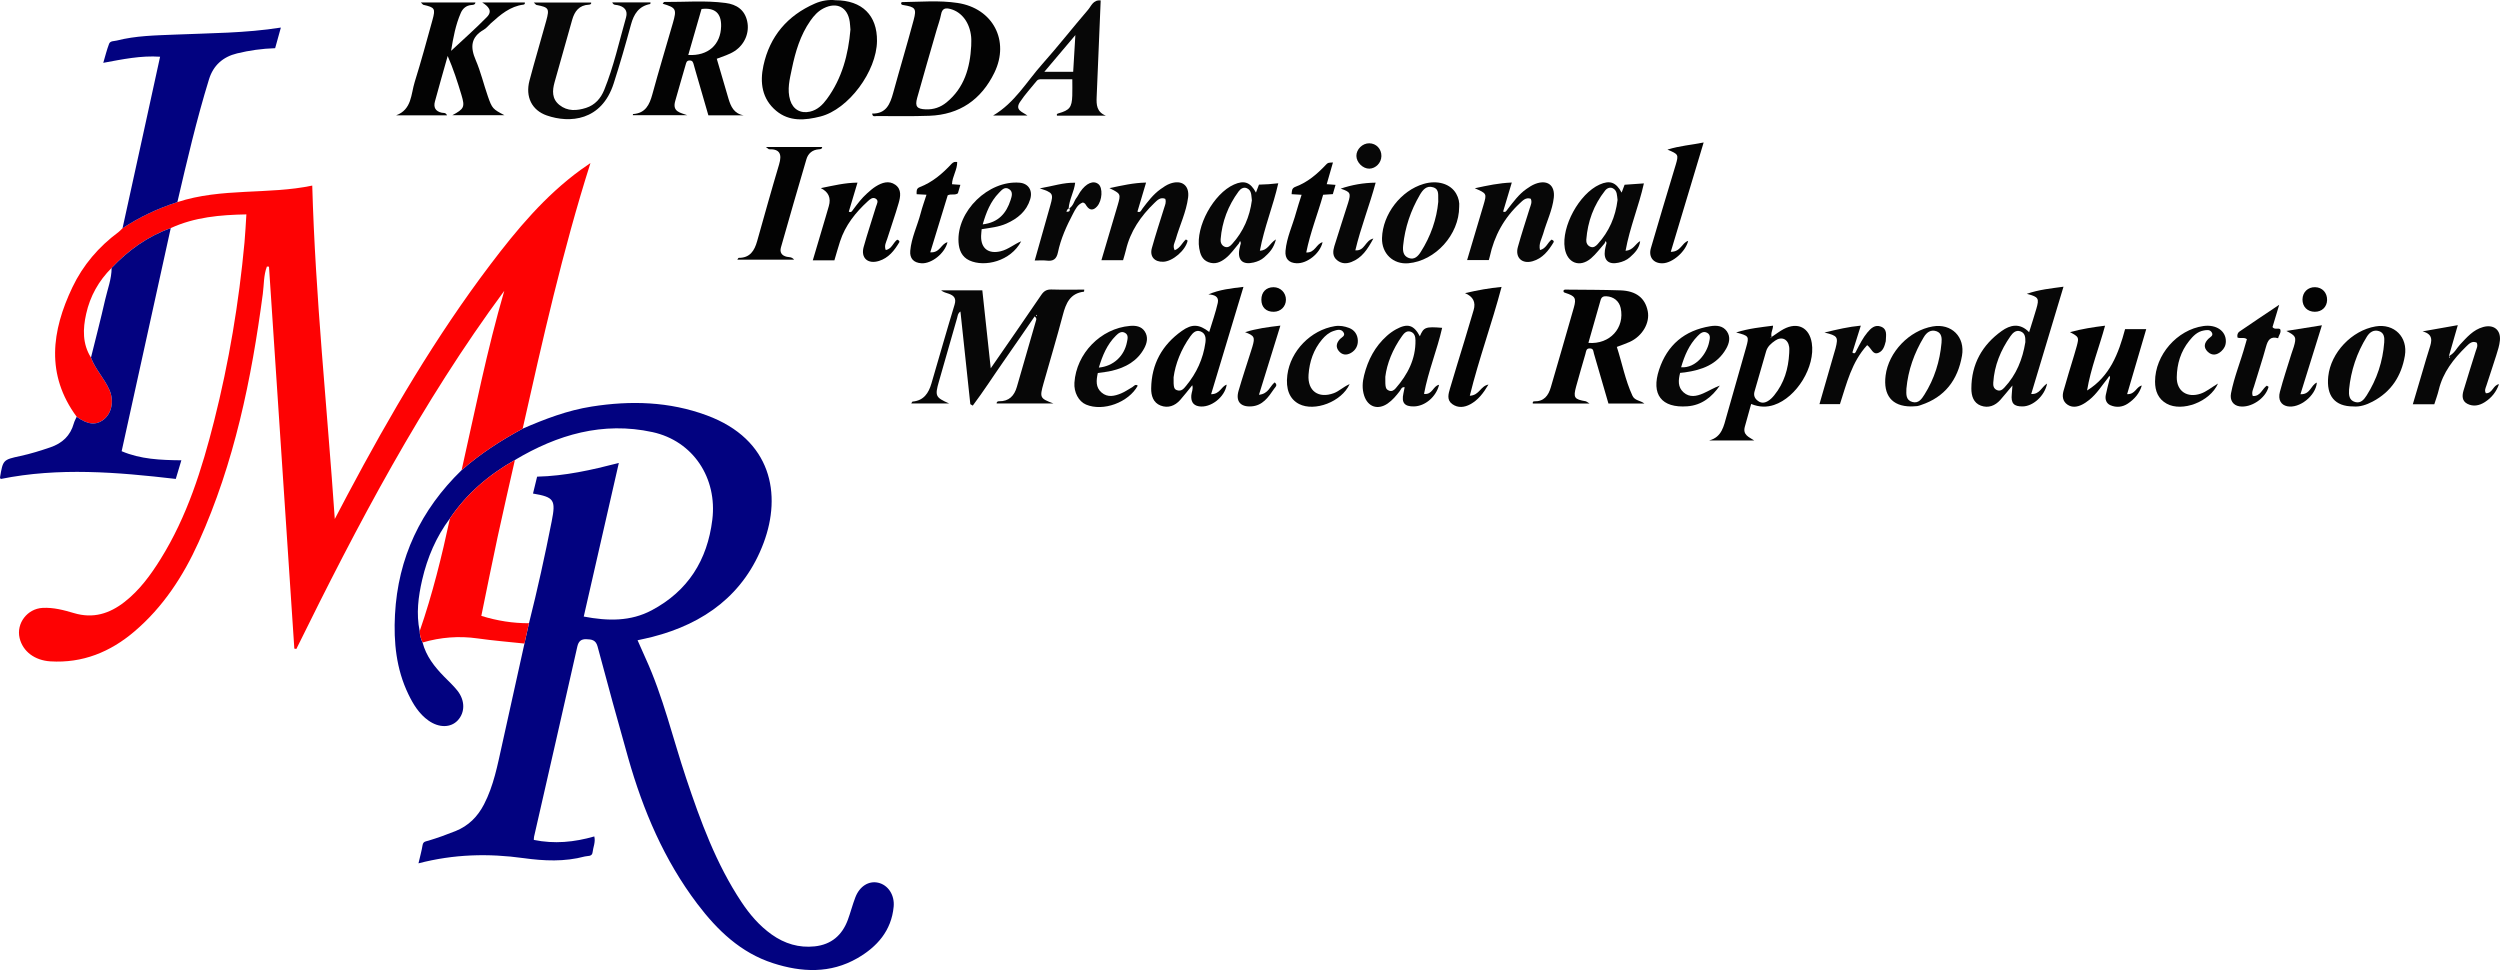 <?xml version="1.0" encoding="UTF-8"?>
<svg xmlns="http://www.w3.org/2000/svg" id="_レイヤー_2" data-name="レイヤー 2" width="1558.77" height="604.83" viewBox="0 0 1558.77 604.83">
  <defs>
    <style>
      .cls-1 {
        fill: #030303;
      }

      .cls-1, .cls-2, .cls-3, .cls-4, .cls-5, .cls-6 {
        stroke-width: 0px;
      }

      .cls-2 {
        fill: #020280;
      }

      .cls-3 {
        fill: #fe0203;
      }

      .cls-4 {
        fill: #fd0203;
      }

      .cls-5 {
        fill: #030280;
      }

      .cls-6 {
        fill: #070707;
      }
    </style>
  </defs>
  <g id="_レイヤー_2-2" data-name=" レイヤー 2">
    <g id="_レイヤー_1-2" data-name=" レイヤー 1-2">
      <g>
        <path class="cls-2" d="M325.89,267.27c13.88-6.03,27.97-11.41,43.02-13.78,24.36-3.83,48.37-3.17,71.77,5.49,40.63,15.04,46.71,49.38,35.47,79.45-12,32.12-36.83,50.34-69.45,58.69-2.87.74-5.79,1.32-9.17,2.08,1.75,3.95,3.3,7.55,4.94,11.12,11.04,24.1,16.99,49.92,25.36,74.92,8.98,26.82,18.66,53.34,34.45,77.12,5.19,7.82,11.22,14.88,18.95,20.36,8.04,5.69,16.94,8.4,26.79,7.34,10.3-1.11,17.03-6.9,20.59-16.45,1.73-4.66,2.94-9.52,4.73-14.15,2.66-6.9,8.33-10.39,14.18-9.09,6.2,1.38,10.38,7.65,9.69,14.96-1.4,15-10.37,25.06-22.64,32.12-16.82,9.68-34.74,8.87-52.61,3.09-20.18-6.53-34.72-20.54-47.17-36.99-20.67-27.29-33.79-58.23-43.08-90.91-6.58-23.14-12.92-46.36-19.13-69.61-1.1-4.11-3.78-4.37-6.95-4.49-3.21-.12-4.89,1.17-5.67,4.64-8.89,39.52-17.95,79.01-26.96,118.51-.14.63-.1,1.3-.15,2,12.76,2.63,25.22,1.43,37.71-2.17.87,3.62-.74,6.72-1.08,9.93-.3,2.77-3.12,2.1-4.82,2.56-12.62,3.39-25.49,2.8-38.18,1.04-21.85-3.03-43.43-2.51-65.55,3.25.96-4.16,1.97-7.74,2.57-11.4.38-2.32,2.16-2.29,3.61-2.73,5.72-1.73,11.33-3.74,16.88-5.97,8.13-3.27,13.77-8.92,17.78-16.63,6.06-11.68,8.42-24.43,11.24-37.05,4.72-21.06,9.33-42.15,13.99-63.23.94-4.22,1.88-8.45,2.83-12.67,5.31-21.08,9.98-42.3,14.18-63.63,2.62-13.33,1.54-15.02-11.67-17.26.85-3.5,1.7-6.98,2.56-10.53,17.41-.41,34.01-4.16,50.95-8.54-7.37,32.3-14.59,63.9-21.87,95.77,15.03,2.84,29.19,3.13,42.45-3.95,22.55-12.03,34.6-31.15,37.71-56.4,3.2-25.91-11.85-49.12-37.34-54.67-30.9-6.72-59.22,1.56-85.77,17.41-16.17,9.16-30.02,20.9-40.49,36.41-8.58,11.46-14.09,24.37-17.29,38.21-2.43,10.53-3.83,21.23-1.57,32.05.02,2.53.73,4.88,1.81,7.14,2.22,8.49,7.41,15.1,13.4,21.22,2.79,2.85,5.76,5.57,8.24,8.67,4.93,6.17,4.91,13.69.27,18.65-4.34,4.65-11.64,4.75-18.18.14-5.9-4.16-9.55-10.13-12.6-16.47-7.58-15.71-9.24-32.46-8.34-49.6,1.87-35.53,16.1-65.38,41.52-90.07,11.58-10.26,24.52-18.53,38.07-25.89h.02Z"></path>
        <path class="cls-3" d="M325.89,267.27c-13.56,7.36-26.49,15.63-38.07,25.89,8.42-37.34,15.81-74.93,26.6-111.82-51.47,69.68-91.58,145.89-129.64,223.29-.42-.07-.84-.14-1.26-.22l-15.8-238.14c-.43-.03-.86-.05-1.3-.08-2.08,5.43-1.8,11.34-2.55,17-7.05,53.21-17.77,105.49-39.99,154.75-9.6,21.27-22.24,40.65-40.18,55.88-14.93,12.68-32.18,19.78-52.25,18.55-9.77-.6-17.22-6.13-19.22-14.52-2.19-9.18,4.79-18.3,14.29-18.82,6.78-.37,13.25,1.36,19.57,3.24,12.02,3.59,22.22.37,31.65-7.02,9.33-7.31,16.17-16.7,22.36-26.63,16.58-26.58,25.79-56.03,33.39-86.08,9.26-36.63,15.47-73.8,18.96-111.42.52-5.61.76-11.24,1.17-17.44-16.42.3-32.26,1.7-47.17,8.55-14.4,5.15-26.44,13.8-36.87,24.84-8.03,8.03-13.39,17.55-15.86,28.65-2.09,9.4-2.38,18.64,3,27.24,2.73,7.36,8.42,13.04,11.52,20.18,3,6.92,1.41,14.64-3.7,18.54-4.78,3.65-9.99,3.08-16.74-1.83-19.35-26.29-15.62-53.5-2.66-80.71,6.57-13.8,16.39-25.28,28.76-34.44.92-.68,1.67-1.59,2.5-2.4,10.64-7,22.05-12.38,34.17-16.27,27.57-9.05,56.86-4.56,84.12-10.32,1.92,69.11,9.28,138.22,14.05,207.89,2.65-5.04,5.28-10.09,7.95-15.11,26.49-49.85,54.95-98.51,89.09-143.59,16.51-21.8,34.01-42.79,56.37-59.06,1.61-1.17,3.26-2.27,6-4.17-17.5,55.13-29.83,110.37-42.26,165.59h0Z"></path>
        <path class="cls-5" d="M47.81,259.85c6.75,4.91,11.96,5.48,16.74,1.83,5.1-3.9,6.7-11.62,3.7-18.54-3.1-7.14-8.79-12.82-11.52-20.18,2.97-12.02,6.1-24,8.83-36.07,1.49-6.57,4.04-12.94,4.03-19.81,10.43-11.04,22.47-19.69,36.87-24.84-10.17,46.2-20.33,92.4-30.61,139.1,11.82,5.02,24.17,5.53,37.23,5.66-1.19,3.97-2.25,7.52-3.48,11.62-36.6-4.25-73.01-7.29-109.18.04-.3-.68-.44-.84-.42-.96,1.86-10.97,1.85-11.03,12.73-13.38,6.35-1.37,12.51-3.3,18.64-5.39,7.46-2.54,12.53-7.26,14.67-14.98.39-1.42,1.18-2.73,1.78-4.1h0Z"></path>
        <path class="cls-2" d="M110.58,126.03c-12.12,3.89-23.53,9.27-34.17,16.27,4.23-19.3,8.47-38.59,12.69-57.89,3.55-16.21,7.08-32.42,10.72-49.04-11.96-.81-23.29,1.56-35.43,3.81,1.25-4.21,2.2-8.13,3.63-11.87.73-1.91,3.16-1.6,4.84-2.03,11.85-3.04,24.03-3.19,36.15-3.7,21.88-.93,43.82-.88,66.12-4.39-1.27,4.59-2.41,8.67-3.57,12.86-8.12.26-16,1.36-23.77,3.25-8.81,2.14-14.8,7.49-17.46,16.12-7.78,25.22-13.76,50.92-19.74,76.62h0Z"></path>
        <path class="cls-4" d="M263.5,400.61c-1.08-2.26-1.79-4.61-1.81-7.14,7.96-22.97,13.75-46.52,18.86-70.26,10.47-15.51,24.32-27.25,40.49-36.41-3.6,15.98-7.31,31.93-10.76,47.94-3.51,16.3-6.75,32.65-10.17,49.27,10.01,3.1,19.74,4.61,29.72,4.58-.94,4.22-1.88,8.45-2.83,12.67-9.71-1.04-19.46-1.81-29.12-3.19-11.7-1.67-23.11-.76-34.39,2.53h0Z"></path>
        <path class="cls-6" d="M617.72,229.65c11.16-16.16,21.44-30.88,31.51-45.75,1.71-2.52,3.47-3.5,6.48-3.4,6.75.21,13.51.07,20.34.07-.09.72-.1,1.28-.17,1.29-8.69,1-11.27,7.2-13.2,14.57-3.75,14.29-8.03,28.44-12.04,42.66-2.5,8.85-2.23,9.32,6.13,12.46h-35.37c-.03-1.01.64-1.38,1.57-1.37,6.17.1,9.44-3.41,11.04-8.92,4.02-13.86,8-27.74,12.01-41.61.19-.67.34-1.27-.89-2.4-6.49,9.4-12.89,18.77-19.39,28.05-6.43,9.18-12.47,18.66-19.22,27.6l-1.52-.9c-2.04-19.11-4.08-38.23-6.16-57.77-1.71,1.16-1.67,2.65-2.04,3.92-3.8,13.23-7.59,26.45-11.37,39.68-2.61,9.12-2.2,9.94,6.37,13.74h-23.63c.34-.5.57-1.17.85-1.19,6.94-.6,9.98-5.29,11.72-11.23,4.82-16.39,9.46-32.84,14.44-49.19,1.19-3.9-.34-5.64-3.54-6.79-1.61-.58-3.33-.88-4.89-2.16h25.73c1.69,15.65,3.39,31.41,5.25,48.64h-.01ZM646.55,196.6c-.13-.12-.23-.22-.33-.32-.11.2-.26.39-.32.6-.02.07.19.2.29.31.12-.19.24-.38.36-.58h0Z"></path>
        <path class="cls-1" d="M413.19,2.33c.53-.65.72-1.1.92-1.1,12.78.09,25.6-1.06,38.34.63,6.83.9,11.87,4.26,13.43,11.4,1.57,7.15-1.61,14.5-7.82,18.57-3.36,2.2-7.22,3.28-11.15,4.81,2.44,8.33,4.82,16.58,7.27,24.8,1.47,4.92,3.43,9.45,9.56,10.48h-22.06c-2.58-8.89-5.33-18.39-8.08-27.88-.37-1.28-.7-2.56-1.08-3.83-.38-1.27-.64-2.52-2.51-2.5-1.82.02-2.07,1.12-2.46,2.48-2.16,7.66-4.48,15.27-6.59,22.94-1.82,6.62,3.24,7.11,7.59,8.71h-33.98c.04-.2.07-.72.14-.72,7.72-.51,10.25-5.76,12.04-12.32,4.05-14.86,8.52-29.61,12.79-44.42,2.51-8.67,2.03-9.57-6.34-12.06h-.01ZM429.14,34.27c12.37.74,20.2-6.4,20.48-17.85.2-8.15-3.84-11.83-12.21-10.81-2.7,9.35-5.43,18.82-8.27,28.66h0Z"></path>
        <path class="cls-1" d="M991.02,251.59h-35.31c-.08-.61-.06-1.37.83-1.35,6.11.16,8.89-3.51,10.42-8.8,4.77-16.56,9.67-33.09,14.35-49.68,1.68-5.94.77-7.18-5.3-9.15-.62-.2-1.31-.36-1.17-1.41.39-.8,1.29-.63,2.08-.62,11.15.12,22.3.07,33.44.46,9.86.34,15.4,4.8,17.02,12.96,1.45,7.33-3.31,15.55-11.22,19.18-2.4,1.1-4.92,1.92-8.05,3.12,3.29,10.13,5.21,20.65,9.72,30.42,1.47,3.18,4.91,2.88,7.43,4.87h-22.39c-2.96-10.18-6-20.69-9.06-31.19-.39-1.35-.18-3.07-2.42-3.16-2.51-.1-2.39,1.78-2.83,3.31-1.96,6.85-4.01,13.67-5.86,20.54-1.86,6.9-1.12,7.89,6.09,9.12.4.07.75.45,2.26,1.38h-.03ZM990.37,213.79c13.44,1.1,22.82-9.41,20.13-21.76-.94-4.34-4.39-7.06-8.92-7.31-1.99-.11-3.08.53-3.62,2.47-2.46,8.77-4.99,17.51-7.58,26.59h-.01Z"></path>
        <path class="cls-1" d="M543.81,70.81c8.73.18,11.19-5.94,13.1-12.91,4.15-15.17,8.7-30.24,12.76-45.43,1.93-7.21,1.02-8.1-6.49-9.32-.65-.11-1.31-.22-1.34-1.13.13-.22.27-.7.41-.7,11.62-.14,23.29-1.22,34.84.53,21.98,3.34,32.64,23.5,22.9,43.5-8.17,16.76-21.67,26.16-40.53,26.84-10.97.4-21.96.19-32.95.17-.92,0-2.45.77-2.71-1.56h.01ZM605.56,28.53c0-1.83.15-3.67-.03-5.49-.84-8.85-5.77-15.43-12.7-17.37-3.23-.91-5.36-.59-6.08,3.31-.6,3.24-1.8,6.37-2.72,9.56-4.08,14.17-8.23,28.32-12.18,42.53-1.5,5.38-.06,6.92,5.4,7.12,4.9.18,9.2-1.3,12.92-4.35,11.14-9.12,14.66-21.65,15.39-35.31Z"></path>
        <path class="cls-1" d="M520.85.15c16.76,0,26.15,9.52,25.96,25.44-.23,18.92-17.78,42.61-35.29,47.05-9.51,2.41-19.29,3.33-27.54-3.53-8.93-7.43-10.27-17.69-7.98-28.22,3.97-18.27,14.92-31.17,32.1-38.68,4.34-1.9,8.9-2.53,12.77-2.07h-.02ZM530.26,18.52c-.17-1.94-.23-3.44-.43-4.91-1.27-9.11-8.03-12.62-16.29-8.44-3.5,1.77-6.07,4.61-8.27,7.77-6.29,9.02-9.34,19.32-11.53,29.91-1.34,6.48-3.1,12.98-1.06,19.64,1.76,5.75,6.57,8.45,12.34,7.12,4.68-1.08,7.84-4.19,10.53-7.85,9.55-12.99,13.38-27.91,14.7-43.24h0Z"></path>
        <path class="cls-1" d="M281.98,71.87c7.45-3.99,7.99-5.15,5.75-12.63-2.45-8.17-5.07-16.28-8.59-24.35-2.67,9.47-5.41,18.92-7.97,28.43-.98,3.63.34,6.14,4.32,6.97,1,.21,2.41-.26,3.24,1.63h-31.77c9.88-3.63,9.23-13.17,11.61-20.79,3.99-12.8,7.52-25.74,11.08-38.67,1.98-7.18,1.45-7.82-5.64-9.44-.36-.08-.63-.57-1.59-1.47h34.02c-.23,1.56-1.58,1.49-2.61,1.59-3.18.3-5.31,2.19-6.48,4.84-3.26,7.43-4.73,15.4-6.1,23.74,7.48-7,15.2-13.78,22.35-21.1,3.72-3.81.9-6.67-2.94-9.08h26.55c.22.49-.08,1.26-.69,1.33-8.43,1.03-14.46,6.26-20.42,11.61-1.49,1.33-2.73,3.06-4.42,4.02-8.2,4.69-8.53,10.94-5.05,19,3.14,7.28,4.95,15.11,7.58,22.62,2.65,7.59,3.06,7.9,10.34,11.73h-32.58v.02Z"></path>
        <path class="cls-6" d="M1265.16,207.15c1.68-5.42,3.17-9.99,4.51-14.6,1.91-6.6,1.46-7.39-5.95-9.35,7.88-2.71,14.98-3.33,22.89-4.44-6.81,22.63-13.41,44.58-20.13,66.91,5.42.27,6.39-4.43,9.9-6.52-1.49,7.72-8.77,14.15-15.18,14.26-5.6.09-7.43-1.96-6.85-7.64.15-1.45.23-2.9.42-5.41-2.95,3.52-5.18,6.31-7.54,8.97-3.27,3.69-7.54,5.3-12.13,3.6-4.61-1.7-5.94-6.05-5.94-10.62,0-15.28,6.75-27.25,18.94-35.96,5.17-3.7,11.26-5.27,17.08.79h-.02ZM1262.82,213.36c.05-2.83.01-5.66-3.08-6.77-2.86-1.03-4.86,1.09-6.22,3.05-6.06,8.69-10.03,18.22-10.7,28.93-.12,1.89.16,3.66,2.17,4.6,2.09.98,3.54-.21,4.78-1.54,7.5-7.99,11.32-17.68,13.05-28.28h0Z"></path>
        <path class="cls-1" d="M755.12,245.79c5.64,0,6.25-4.84,9.73-5.95-1.12,7.84-10.07,14.71-17.32,13.5-3.92-.65-5.02-3.41-4.73-6.95.16-1.96,1.31-3.81.59-6.2-2.6,3.19-4.96,6.32-7.57,9.24-3.28,3.67-7.56,5.23-12.17,3.44-4.6-1.78-5.94-6.18-5.88-10.68.18-15.22,6.88-27.21,19.17-35.89,6.41-4.53,10.74-4.12,17.02.68,1.87-6.2,3.99-12.07,5.34-18.12.88-3.92-2.07-5.12-5.86-5.29,6.93-3,14.01-3.76,21.87-4.69-6.81,22.58-13.41,44.48-20.17,66.92h-.02ZM731.75,235.19c-.1,6.32.22,7.39,2.03,8.07,2.83,1.07,4.4-1.04,5.81-2.75,6.45-7.82,10.58-16.77,11.99-26.84.4-2.87.13-5.91-3.17-7.09-2.88-1.02-4.8,1.16-6.2,3.11-5.89,8.22-9.38,17.41-10.45,25.48v.02Z"></path>
        <path class="cls-1" d="M1091.86,251.88c-1.36,4.9-2.64,9.52-3.93,14.13-1.43,5.12,2.38,6.4,5.82,8.61h-28.05c8.03-2.13,9.06-9.04,10.87-15.3,4.08-14.17,8.12-28.35,12.11-42.54,2.03-7.22,1.92-7.32-6.2-9.49,8.22-2.59,15.58-3.25,23.03-4.23-.06,2.55-1.59,4.4-.9,7.06,2.64-1.74,4.95-3.56,7.5-4.92,8.74-4.65,16.04-.98,17.56,8.7,2.3,14.66-9.41,33.92-23.56,38.59-4.54,1.5-9.12,1.46-14.25-.61h0ZM1115.59,220.25c0-1.33.17-2.69-.03-3.99-.73-4.86-4.71-6.68-8.74-3.88-2.44,1.69-4.77,3.61-5.65,6.72-2.35,8.3-4.72,16.58-7.17,24.85-.78,2.62.05,4.52,2.14,6.05,1.99,1.46,3.97,1.33,6.05.13,1.63-.94,2.88-2.22,4.04-3.65,6.22-7.64,8.84-16.58,9.35-26.24h.01ZM1104.48,210.58c-.07-.11-.15-.22-.22-.33-.1.09-.27.17-.28.26-.01.1.13.22.2.33.1-.09.2-.17.3-.26Z"></path>
        <path class="cls-6" d="M332.84,1.58h35.74c.26.82-.45,1.29-1.33,1.33-6.17.29-9.01,4.13-10.53,9.57-3.62,12.94-7.35,25.85-10.94,38.8-1.44,5.19-1.76,10.34,3.02,14.17,5.07,4.06,10.85,3.64,16.58,1.83,5.61-1.78,9.22-5.95,11.36-11.22,5.94-14.63,9.3-30.06,13.61-45.19,1.22-4.29-.98-6.83-5.48-7.69-1.06-.2-2.36.12-3.13-1.7h23.87c-.07.44-.07,1-.17,1.02-7.17,1.34-10.24,6.25-12.03,12.85-3.35,12.31-6.87,24.59-10.79,36.73-7.54,23.4-27.47,24.86-41.69,19.91-9.35-3.26-13.45-11.64-10.8-21.71,3.29-12.5,7.05-24.87,10.45-37.34,2.11-7.73,1.62-8.34-6.11-9.86-.35-.07-.63-.55-1.62-1.49h0Z"></path>
        <path class="cls-6" d="M689.58,72.14h-30.55c-.39-1.06.3-1.29.89-1.45,6.96-1.97,8.39-3.71,8.65-10.99.12-3.28.02-6.56.02-10.28h-19.39c-1.03,0-2.03.07-2.73.93-3.55,4.39-7.42,8.57-10.52,13.27-3.34,5.06,1.6,6.17,4.65,8.4h-21.37c13.49-7.93,20.85-21.06,30.53-31.94,9.84-11.06,18.99-22.73,28.64-33.97,2.02-2.35,3.21-6.35,7.89-5.83-.84,20.27-1.63,40.18-2.51,60.1-.21,4.89-.08,9.44,5.79,11.77h0ZM670.49,21.89c-6.96,8.23-12.97,15.35-19.33,22.87h17.98c.43-7.28.85-14.27,1.36-22.87h0Z"></path>
        <path class="cls-6" d="M732.43,156.01c3.51-1.3,4.65-4.77,7.01-6.71.56.4,1.09.64,1.06.77-1.27,5.99-9.3,12.92-15.18,13.14-5.47.21-8.59-3.27-7.12-8.54,2.36-8.46,5.1-16.81,7.71-25.19.53-1.71,1.38-3.36.64-5.51-3.02-1.25-4.96.83-6.77,2.58-8.51,8.22-15.05,17.66-17.77,29.41-.48,2.08-1.16,4.11-1.77,6.28h-13.5c3.39-11.45,6.8-22.79,10.11-34.17,2.1-7.21,2.04-7.22-5.1-10.78,7.91-1.64,14.86-3.29,22.84-3.45-1.87,6.29-3.62,12.14-5.39,18.1,1.86.97,2.38-.89,3.19-1.95,3.34-4.36,6.64-8.77,11.16-12.01,1.87-1.34,3.84-2.71,5.98-3.48,7.21-2.61,12.23,1.02,11.27,8.62-1.15,9.09-5.27,17.41-7.76,26.17-.56,1.98-2.05,3.94-.62,6.72h.01Z"></path>
        <path class="cls-6" d="M942.62,113.8c-1.94,6.48-3.66,12.26-5.41,18.1,1.61.82,2.14-.63,2.93-1.63,3.5-4.44,6.81-9.08,11.51-12.38,1.75-1.23,3.59-2.46,5.57-3.22,7.46-2.88,12.47.7,11.58,8.59-.88,7.8-4.48,14.9-6.59,22.39-.91,3.23-2.96,6.29-2.02,10.26,3.82-.88,4.72-4.63,7.22-6.52.81.35,1.75.83,1.19,1.78-3.13,5.23-6.85,9.94-13.01,11.71-6.6,1.9-11.01-2.29-9.19-8.87,2.26-8.14,4.92-16.18,7.43-24.25.58-1.86,1.58-3.67.61-5.85-3.09-1.01-4.95,1.07-6.83,2.82-9.79,9.1-15.94,20.28-18.75,33.32-.14.63-.34,1.25-.57,2.11h-13.54c3.45-11.59,6.88-22.98,10.23-34.38,2.1-7.13,2.05-7.14-5.44-10.4,8.1-1.76,15.02-3.25,23.1-3.57h-.02Z"></path>
        <path class="cls-1" d="M520.26,162.31h-13.47c2.68-9.03,5.29-17.84,7.9-26.64.71-2.39,1.39-4.78,2.09-7.17,1.48-5.07-.18-8.81-4.98-11.21,7.92-1.59,14.87-3.33,22.85-3.42-1.88,6.3-3.64,12.15-5.41,18.08,1.6.9,2.18-.57,2.93-1.57,2.61-3.46,5.21-6.93,8.46-9.81,1.74-1.54,3.49-3.13,5.45-4.34,3.82-2.36,8.12-3.87,12.14-1.03,4.09,2.89,3.22,7.5,2.08,11.48-2.13,7.49-4.82,14.81-7.12,22.26-.65,2.1-2.03,4.22-.9,6.98,3.85-.76,4.6-4.66,7.14-6.48.79.31,1.77.81,1.22,1.73-3.03,5.08-6.6,9.66-12.57,11.53-6.92,2.17-11.48-1.79-9.58-8.7,2.33-8.47,5.2-16.78,7.72-25.2.48-1.61,1.91-3.66-.23-4.95-1.9-1.15-3.6.46-4.87,1.61-7.7,7.03-14.06,15.03-17.35,25.12-1.23,3.77-2.28,7.61-3.51,11.74h0Z"></path>
        <path class="cls-6" d="M1549.96,245.19c4.23.15,4.35-5.03,8.18-5.65-1.63,4.69-4.56,8.44-8.8,11.16-3.41,2.19-7.18,2.99-10.89,1.1-3.48-1.77-3.35-5.14-2.42-8.3,2.45-8.26,5.08-16.47,7.65-24.69.49-1.56,1.43-3.05.61-5.14-2.87-1.42-4.86.67-6.65,2.43-7.8,7.64-14.44,16.04-17.06,27-.73,3.04-1.84,5.98-2.78,8.96h-13.39c2.25-7.63,4.42-14.99,6.6-22.34,1.23-4.13,2.39-8.28,3.73-12.38,1.49-4.55,2.7-8.87-4.25-10.73,7-1.24,14.01-2.47,21.97-3.88-1.92,6.7-3.62,12.59-5.56,19.35,3.71-2.03,4.89-5.06,6.94-7.23,4.22-4.48,8.16-9.23,14.47-10.97,6.45-1.77,11.04,1.73,10.4,8.41-.3,3.1-1.3,6.15-2.24,9.15-1.97,6.33-4.14,12.61-6.16,18.92-.48,1.51-1.4,3.06-.34,4.82h0ZM1527.11,222.33c-.06.11-.2.25-.17.33.19.47.44.48.65.02.03-.07-.07-.26-.16-.33-.07-.05-.22-.01-.33-.02h.01Z"></path>
        <path class="cls-1" d="M1314.25,235.75c-3.73,4.65-6.88,9.8-11.6,13.59-1.41,1.13-2.93,2.2-4.55,2.99-2.94,1.43-6.07,1.93-8.97,0-3.07-2.06-3.41-5.32-2.54-8.49,2.06-7.5,4.42-14.91,6.65-22.36.57-1.9,1.14-3.8,1.65-5.72,1.44-5.49,1.37-5.65-4.24-8.68,7.64-2.05,14.59-3.11,21.88-4.01-3.74,13.75-8.95,26.59-11.22,40.42,14.24-8.79,19.61-23.03,23.71-38.29h13.18c-3.96,13.49-7.88,26.84-11.91,40.54,5.07.29,5.57-4.57,9.15-5.37-1.41,4.85-4.55,8.48-8.68,11.25-3.37,2.26-7.24,2.65-10.94,1.02-2.53-1.11-3.37-3.64-2.85-6.32.63-3.25,1.53-6.45,2.32-9.68.39-.71.49-1.43-.05-2.36-.37.55-.68,1.02-.98,1.48h-.01Z"></path>
        <path class="cls-6" d="M887.91,245.6c5.3.68,5.56-5.03,9.37-5.68-1.81,7.52-8.77,13.39-15.73,13.49-5.86.09-7.79-2.32-6.51-8.12.28-1.27.52-2.55.78-3.88-2.02-.21-2.28,1.43-3,2.36-2.24,2.92-4.58,5.75-7.62,7.84-6.14,4.22-12.32,2.09-14.61-4.87-1.4-4.27-1.12-8.49-.05-12.76,2.39-9.56,6.78-17.97,14.21-24.59,1.72-1.54,3.65-2.93,5.67-4.04,7.23-3.97,11.14-2.78,14.88,4.34,2.36-5.68,3.55-6.14,13.9-5.28-3.14,13.85-8.71,27.07-11.3,41.19h0ZM863.75,234.91c-.1,6.81.23,7.65,2.11,8.56,1.95.94,3.39-.25,4.38-1.38,7.48-8.58,12.52-18.25,12.32-29.99-.04-2.15-.56-4.44-2.98-5.27-2.54-.87-4.15.97-5.36,2.66-5.9,8.2-9.49,17.33-10.46,25.41h-.01Z"></path>
        <path class="cls-6" d="M1000.39,151.87c-2.76,3.08-5.23,6.5-8.34,9.17-7.06,6.07-14.91,2.97-16.4-6.22-2.19-13.54,9.03-34.08,21.72-39.75,6.33-2.83,10.18-1.55,13.73,5.02.7-1.85,1.27-3.37,1.85-4.9,3.96-.28,7.74-.54,12.03-.84-3.12,14.11-8.81,27.42-11.43,42.04,4.99-.43,6.08-4.45,9.11-6.07-.49,4.46-3.33,7.38-6.42,10.12-2.04,1.81-4.5,2.78-7.13,3.36-6.16,1.37-9.34-1.55-8.44-7.77.16-1.14.48-2.26.72-3.39.34-.74.4-1.46-.2-2.38-.3.62-.55,1.11-.79,1.61h0ZM1008.56,124.71c-.4-2.8-.12-5.78-2.85-7.26-1.77-.96-3.71-.17-4.93,1.38-7.1,8.99-10.85,19.31-11.72,30.67-.14,1.81.66,3.67,2.66,4.42,1.89.71,3.29-.46,4.39-1.66,7.2-7.86,11.19-17.17,12.44-27.54h.01Z"></path>
        <path class="cls-6" d="M772.39,151.87c-2.69,3.14-4.99,6.65-8.29,9.22-3.13,2.43-6.52,3.94-10.62,2.38-4.04-1.53-5.15-5.11-5.76-8.67-2.31-13.57,9-34.1,21.68-39.74,6.32-2.81,10.22-1.51,13.7,5.02.7-1.84,1.27-3.36,1.88-4.96,2.15-.1,4.14-.15,6.11-.28,1.8-.12,3.6-.34,5.92-.57-3.18,14.19-8.77,27.51-11.47,42.05,5.07-.23,5.97-4.53,10.01-7.07-1.33,5.57-4.24,8.46-7.3,11.2-1.88,1.68-4.17,2.64-6.65,3.23-6.7,1.59-10-1.39-8.88-8.13.16-.97.44-1.93.66-2.89.34-.74.4-1.46-.2-2.38-.3.62-.55,1.11-.79,1.61v-.02ZM780.56,124.94c-.44-2.89.04-6.11-3.06-7.55-2.07-.96-3.96.25-5.21,1.95-6.55,8.89-10.34,18.86-11.22,29.86-.14,1.76.45,3.72,2.41,4.6,2.09.93,3.6-.38,4.8-1.72,7.01-7.76,10.94-16.93,12.27-27.14h.01Z"></path>
        <path class="cls-1" d="M477.53,91.64h35.1c-.07,1.47-1.29,1.39-2.16,1.46-3.99.32-6.6,2.6-7.66,6.18-5.41,18.3-10.68,36.64-15.89,54.99-.87,3.07.47,5.13,3.72,5.85,1.36.3,2.96-.06,4.5,1.79h-35.41c.36-.49.62-1.15.87-1.14,7.03.06,9.81-4.46,11.48-10.38,4.5-15.97,8.94-31.95,13.69-47.85,1.9-6.36.52-9.68-6.19-9.47-.34,0-.7-.47-2.06-1.43h.01Z"></path>
        <path class="cls-6" d="M1191.47,253.42c-11.94-.06-17.32-7.1-15.79-19.27,1.85-14.65,14.77-28.1,29.42-30.62,11.7-2.01,20.26,6.54,18.22,18.27-2.64,15.12-10.69,25.79-25.59,30.74-.78.26-1.57.59-2.37.67-1.65.16-3.32.18-3.89.21ZM1188.66,242.41c-.13,3.44-.43,7.11,3.78,8.25,3.77,1.02,5.73-1.86,7.45-4.59,6.23-9.89,9.62-20.75,10.67-32.34.27-2.91.1-6.03-3.13-7.19-3.53-1.27-6.17.74-7.92,3.65-5.98,9.94-9.8,20.64-10.86,32.23h.01Z"></path>
        <path class="cls-6" d="M1467.38,253.42c-11.61.03-16.99-6.59-15.69-18.76,1.58-14.78,14.64-28.59,29.45-31.13,11.66-2,20.31,6.65,18.31,18.3-2.18,12.7-8.55,22.47-20.11,28.56-3.87,2.04-7.93,3.38-11.96,3.04h0ZM1464.65,242.92c-.21,3.37-.02,6.67,3.81,7.75,3.5.98,5.54-1.57,7.18-4.14,6.41-10.1,10.04-21.14,10.95-33.07.22-2.91.02-5.97-3.3-7.01-3.29-1.03-5.82.71-7.53,3.46-6.3,10.13-9.96,21.17-11.11,33.01Z"></path>
        <path class="cls-6" d="M909.81,128.95c-.03,17.43-14.88,33.72-31.7,35.2-9.47.83-16.69-6.09-16.41-15.73.42-14.87,11.72-29.56,25.94-33.75,8.64-2.54,16.78-.08,20.31,6.1,1.54,2.69,2.13,5.55,1.86,8.18h0ZM896.76,125.78c-.23-3.94.92-7.69-3.15-8.99-4.19-1.33-6.55,1.66-8.34,4.74-5.67,9.74-9.25,20.21-10.39,31.47-.34,3.33-.07,6.63,3.59,7.9,3.45,1.2,5.68-1.15,7.36-3.78,6.28-9.84,9.95-20.57,10.94-31.33h0Z"></path>
        <path class="cls-6" d="M1047.56,232.5c-1.1,4.5-1.59,8.82,2.17,12.16,3.76,3.35,8.11,2.41,12.16.66,3.5-1.52,6.76-3.59,10.43-4.9-4.96,7.14-11.27,12.25-20.24,12.91-16.1,1.19-22.74-7.37-17.62-22.84,5.1-15.42,15.85-24.47,31.9-27.09,3.92-.64,7.87-.36,10.35,3.18,2.47,3.53,1.5,7.44-.44,10.85-5.65,9.91-15.18,13.27-25.73,14.75-.96.13-1.93.21-2.97.32h-.01ZM1048.18,229.01c9.49.64,16.08-8.87,17.44-15.55.42-2.08,1.22-4.53-1.09-5.89-2.5-1.47-4.44.3-6.09,1.99-5.25,5.39-8.11,12.06-10.26,19.45Z"></path>
        <path class="cls-6" d="M684.5,232.58c-1,4.59-1.46,8.94,2.37,12.2,3.81,3.25,8.14,2.17,12.2.49,2.43-1,4.61-2.58,6.92-3.87,1.05-.59,1.85-2.18,3.41-.92-5.72,10.48-21.65,16.29-32.26,11.77-4.61-1.96-7.62-7.64-7.23-13.63,1.2-18.22,16.37-33.84,34.59-35.41,3.52-.3,7.16.13,9.31,3.5,2.21,3.46,1.38,7.17-.38,10.45-4.32,8.03-11.66,11.99-20.2,14.03-2.73.65-5.55.9-8.74,1.4h.01ZM685.13,229.19c9.09-.82,15.82-7.15,17.53-15.85.42-2.12,1.11-4.5-1.23-5.81-2.28-1.28-4.11.21-5.7,1.8-5.46,5.44-8.31,12.26-10.6,19.87h0Z"></path>
        <path class="cls-6" d="M636.72,150.45c-6.56,12.46-22.78,16.32-32.29,11.93-4.75-2.19-6.48-6.52-6.78-11.39-1.18-19.35,18.67-38.65,38.03-37.08,5.46.44,8.37,4.75,6.65,10.35-2.31,7.51-7.81,12.02-14.79,15.13-4.91,2.19-10.19,2.65-15.47,3.52-.13,1.61-.31,2.92-.34,4.23-.17,7.81,4.64,11.4,12.33,9.49,4.68-1.16,8.28-4.39,12.65-6.18h0ZM612.73,139.9c9.91-1.17,14.75-7.02,17.38-15.17.75-2.31,1.69-5.15-.94-6.83-2.78-1.77-4.65.63-6.34,2.36-5.23,5.36-7.91,12.06-10.1,19.64Z"></path>
        <path class="cls-1" d="M1041.73,157.02c6.33,0,6.86-5.6,10.86-6.84-1.65,6.8-9.76,13.78-15.89,13.98-5.64.19-8.99-3.79-7.37-9.4,4.73-16.39,9.71-32.71,14.6-49.05.29-.95.59-1.9.87-2.86,1.9-6.48,1.81-6.67-5.14-9.57,7.72-2.43,14.95-2.88,22.58-4.45-6.95,23.11-13.64,45.36-20.5,68.2h0Z"></path>
        <path class="cls-1" d="M916.43,246.75c6.04-.27,6.53-6.01,11.63-6.97-3.2,5.43-6.47,9.64-11.29,12.27-3.64,1.99-7.69,2.5-11.28-.1-3.53-2.55-2.41-6.29-1.44-9.61,2.92-10.01,6.05-19.95,9.07-29.93,1.92-6.34,3.79-12.69,5.69-19.04,1.48-4.94-.31-8.47-5.36-10.6,7.98-1.85,14.93-3.11,22.79-3.88-6.07,22.98-14.13,44.82-19.81,67.86h0Z"></path>
        <path class="cls-6" d="M1421.1,190.05c-1.54,5.12-2.86,9.51-4.17,13.88,1.27,1.8,3.22.43,4.76,1.28.9,2.07-.8,3.59-1.25,5.67-4.93-1.41-6.45,1.28-7.57,5.34-2.27,8.3-5.02,16.48-7.49,24.73-.54,1.81-1.62,3.62-.77,5.95,4.81.4,5.88-4.51,8.75-6.43.59.39,1.13.64,1.1.74-1.86,7.24-11.01,13.31-18.23,12.13-3.86-.63-6.01-3.8-5.18-8.1,1.97-10.28,6.06-19.96,8.82-30.02.35-1.27.73-2.52,1.09-3.75-1.9-1.42-4.07-.17-5.87-1.03-.32-1.51.08-2.92,1.15-3.65,8.02-5.51,16.13-10.9,24.85-16.75h.01Z"></path>
        <path class="cls-6" d="M841.52,239.48c-5.07,11.14-21.88,17.34-31.51,12.44-5.92-3.02-8.47-9.32-7.34-18.12,1.94-15.02,14.66-28.04,29.63-30.45,3.1-.5,6.01.06,8.81,1.1,3.43,1.29,5.32,4.15,5.51,7.67.18,3.31-1.3,6.22-4.3,7.94-2.77,1.59-5.51,1.34-7.59-1.23-1.98-2.45-1.46-4.89.55-7.2,1.17-1.35,4.08-2.24,2.22-4.69-1.55-2.04-4.04-1.22-6.06-.55-2.89.96-5.14,2.92-7.12,5.27-5.36,6.37-7.87,13.87-8.43,21.98-.71,10.18,6.23,15.03,15.78,11.49,3.32-1.23,5.86-3.93,9.84-5.64h.01Z"></path>
        <path class="cls-6" d="M1382.95,239.11c-5.06,11.58-22.45,17.86-31.97,12.61-5.4-2.98-7.29-7.99-7.29-13.8,0-16.6,13.75-32.33,30.18-34.64,7.99-1.12,14.07,3.09,13.97,9.6-.04,2.53-1.05,4.51-2.84,6.12-2.69,2.42-5.7,2.96-8.44.34-2.86-2.74-2.21-5.59.51-8.2,1.1-1.06,3.23-1.85,1.96-3.92-1.15-1.88-3.1-1.49-4.96-1.17-4.09.71-6.72,3.53-9.11,6.5-5.29,6.58-7.61,14.34-7.73,22.64-.13,8.74,6.53,13.08,14.88,10.26,3.6-1.22,6.45-3.72,10.84-6.33h0Z"></path>
        <path class="cls-1" d="M811.56,121.45c-2.18-.13-3.98-.24-6.22-.37.22-1.96-.11-3.69,2.42-4.63,7.51-2.78,13.42-7.86,18.85-13.6,1.36-1.44,1.4-1.39,4.5-1.55-1.3,4.52-2.56,8.91-3.89,13.53,1.93.15,3.55.28,5.5.43-.6,2.03-1.13,3.86-1.69,5.78-2.04.13-3.83.25-6.05.39-3.33,11.88-8.01,23.44-10.52,35.98,5.51.33,6.2-5.39,10.18-6.4-1.56,7.01-9.58,13.39-16.19,13.13-4.77-.18-7.36-2.8-6.93-7.72.72-8.34,4.45-15.92,6.61-23.9.99-3.66,2.23-7.24,3.43-11.08h0Z"></path>
        <path class="cls-1" d="M580.03,157.32c6.07.48,6.69-5.33,10.73-6.29-1.65,6.97-9.95,13.53-16.25,13.12-4.79-.31-7.39-2.96-6.96-7.78.72-8.17,4.45-15.56,6.49-23.4.99-3.81,2.35-7.53,3.63-11.55-2.16-.12-3.94-.21-6.14-.33-.01-1.83-.32-3.54,1.91-4.4,7.95-3.07,14.22-8.43,19.92-14.59.43-.46,1.02-.84,1.61-1.07.42-.17.96-.03,1.84-.03.1,4.9-3.08,9-3.23,13.86,1.72.13,3.34.25,5.22.39-.58,1.97-1.07,3.68-1.54,5.27-1.92,1.43-4.1.13-6.35,1.25-3.51,11.46-7.11,23.22-10.88,35.54h0Z"></path>
        <path class="cls-6" d="M645.16,162.42c3.39-11.98,6.6-23.27,9.78-34.57,1.99-7.08,1.64-7.73-6.64-10.4,8.22-1.41,14.81-3.71,22.07-3.51-.59,5.53-3.67,10.25-4.1,16.28,3.11-1.82,3.3-4.77,4.86-6.75.92-1.17,1.52-2.58,2.36-3.81,3.75-5.5,8.29-7.4,11.42-4.83,2.8,2.3,2.38,10.21-.86,13.86-2.18,2.46-4.48,2.75-6.53-.23-.56-.81-.86-1.82-2.31-2.22-3.25,1.06-4.69,4.2-6.19,7.03-4.04,7.65-7.62,15.56-9.39,24.06-.91,4.38-3.05,5.67-7.16,5.15-2.13-.27-4.32-.05-7.33-.05h.02ZM664.91,132.04c2.22.1,2.25-.81,2-2.02-1.39-.02-1.61.88-2,2.02Z"></path>
        <path class="cls-6" d="M1164.18,215.21c-9.69,10.57-12.74,23.85-16.96,36.76h-12.77c2.97-10.33,5.89-20.47,8.81-30.6.41-1.43.89-2.85,1.25-4.3,1.74-6.98,1.27-7.74-6.93-9.74,8.08-1.95,14.99-3.58,22.65-4.3-1.88,5.97-3.55,11.31-5.26,16.74,1.69,1.37,2.1-.37,2.66-1.44,2.01-3.82,3.93-7.7,6.71-11.04,2.18-2.62,4.73-5.09,8.47-3.63,4.07,1.58,3.11,5.34,3.01,8.61,0,.17.01.34-.03.5-.75,2.93-1.56,6.04-4.62,7.24-3.51,1.38-4.05-2.58-6.99-4.83v.03Z"></path>
        <path class="cls-6" d="M835.93,117.62c6.94-2.35,14.08-3.64,21.8-3.73-3.83,14.32-9.28,27.8-12.67,42.2,6.02.53,5.98-6.19,11.25-7.36-3.63,6.7-7.11,12.09-13.72,14.63-3.17,1.22-6.2,1.1-8.93-1.13-2.98-2.43-2.6-5.7-1.69-8.73,2.73-9.05,5.8-17.99,8.59-27.03,1.89-6.1,1.41-6.8-4.64-8.85h0Z"></path>
        <path class="cls-6" d="M776.32,207.11c7.05-2.22,14.25-3.19,22.01-4.09-4.5,14.54-8.81,28.47-13.36,43.14,6.08-.63,6.85-5.52,9.82-7.74,2.09,1.75.34,2.94-.34,3.94-3.58,5.24-7.16,10.65-14.42,11.04-6.67.35-9.65-3.26-7.78-9.73,2.4-8.28,5.15-16.46,7.74-24.69.3-.95.61-1.89.89-2.84,1.74-5.89,1.24-6.82-4.56-9.03h0Z"></path>
        <path class="cls-6" d="M1425.55,206.35c7.2-1.15,14.4-2.3,22.18-3.54-4.56,14.64-8.89,28.55-13.39,43,6.24.26,6.46-5.74,10.24-7.27-.65,8.26-10.93,16.34-18.47,14.77-3.87-.8-5.88-4.07-4.58-8.97,2.12-7.99,4.76-15.85,7.2-23.76.44-1.42,1-2.8,1.43-4.23,1.83-6.08,1.37-6.96-4.61-10.01h0Z"></path>
        <path class="cls-6" d="M861.31,97.39c-.08,4.13-3.51,7.68-7.5,7.77-4,.09-8.05-3.87-8.09-7.93-.05-4.14,3.79-7.93,8-7.89,4.39.04,7.69,3.53,7.6,8.05h0Z"></path>
        <path class="cls-1" d="M794.06,179.07c4.36,0,7.78,3.47,7.73,7.86-.05,4.21-3.24,7.39-7.53,7.47-4.78.1-7.77-2.78-7.79-7.5-.02-4.75,2.96-7.83,7.59-7.83Z"></path>
        <path class="cls-1" d="M1435.62,186.69c.05-4.51,3.38-7.73,7.87-7.63,4.48.11,7.59,3.46,7.47,8.06-.11,4.28-3.25,7.28-7.61,7.28-4.65,0-7.78-3.13-7.73-7.71h0Z"></path>
      </g>
    </g>
  </g>
</svg>
